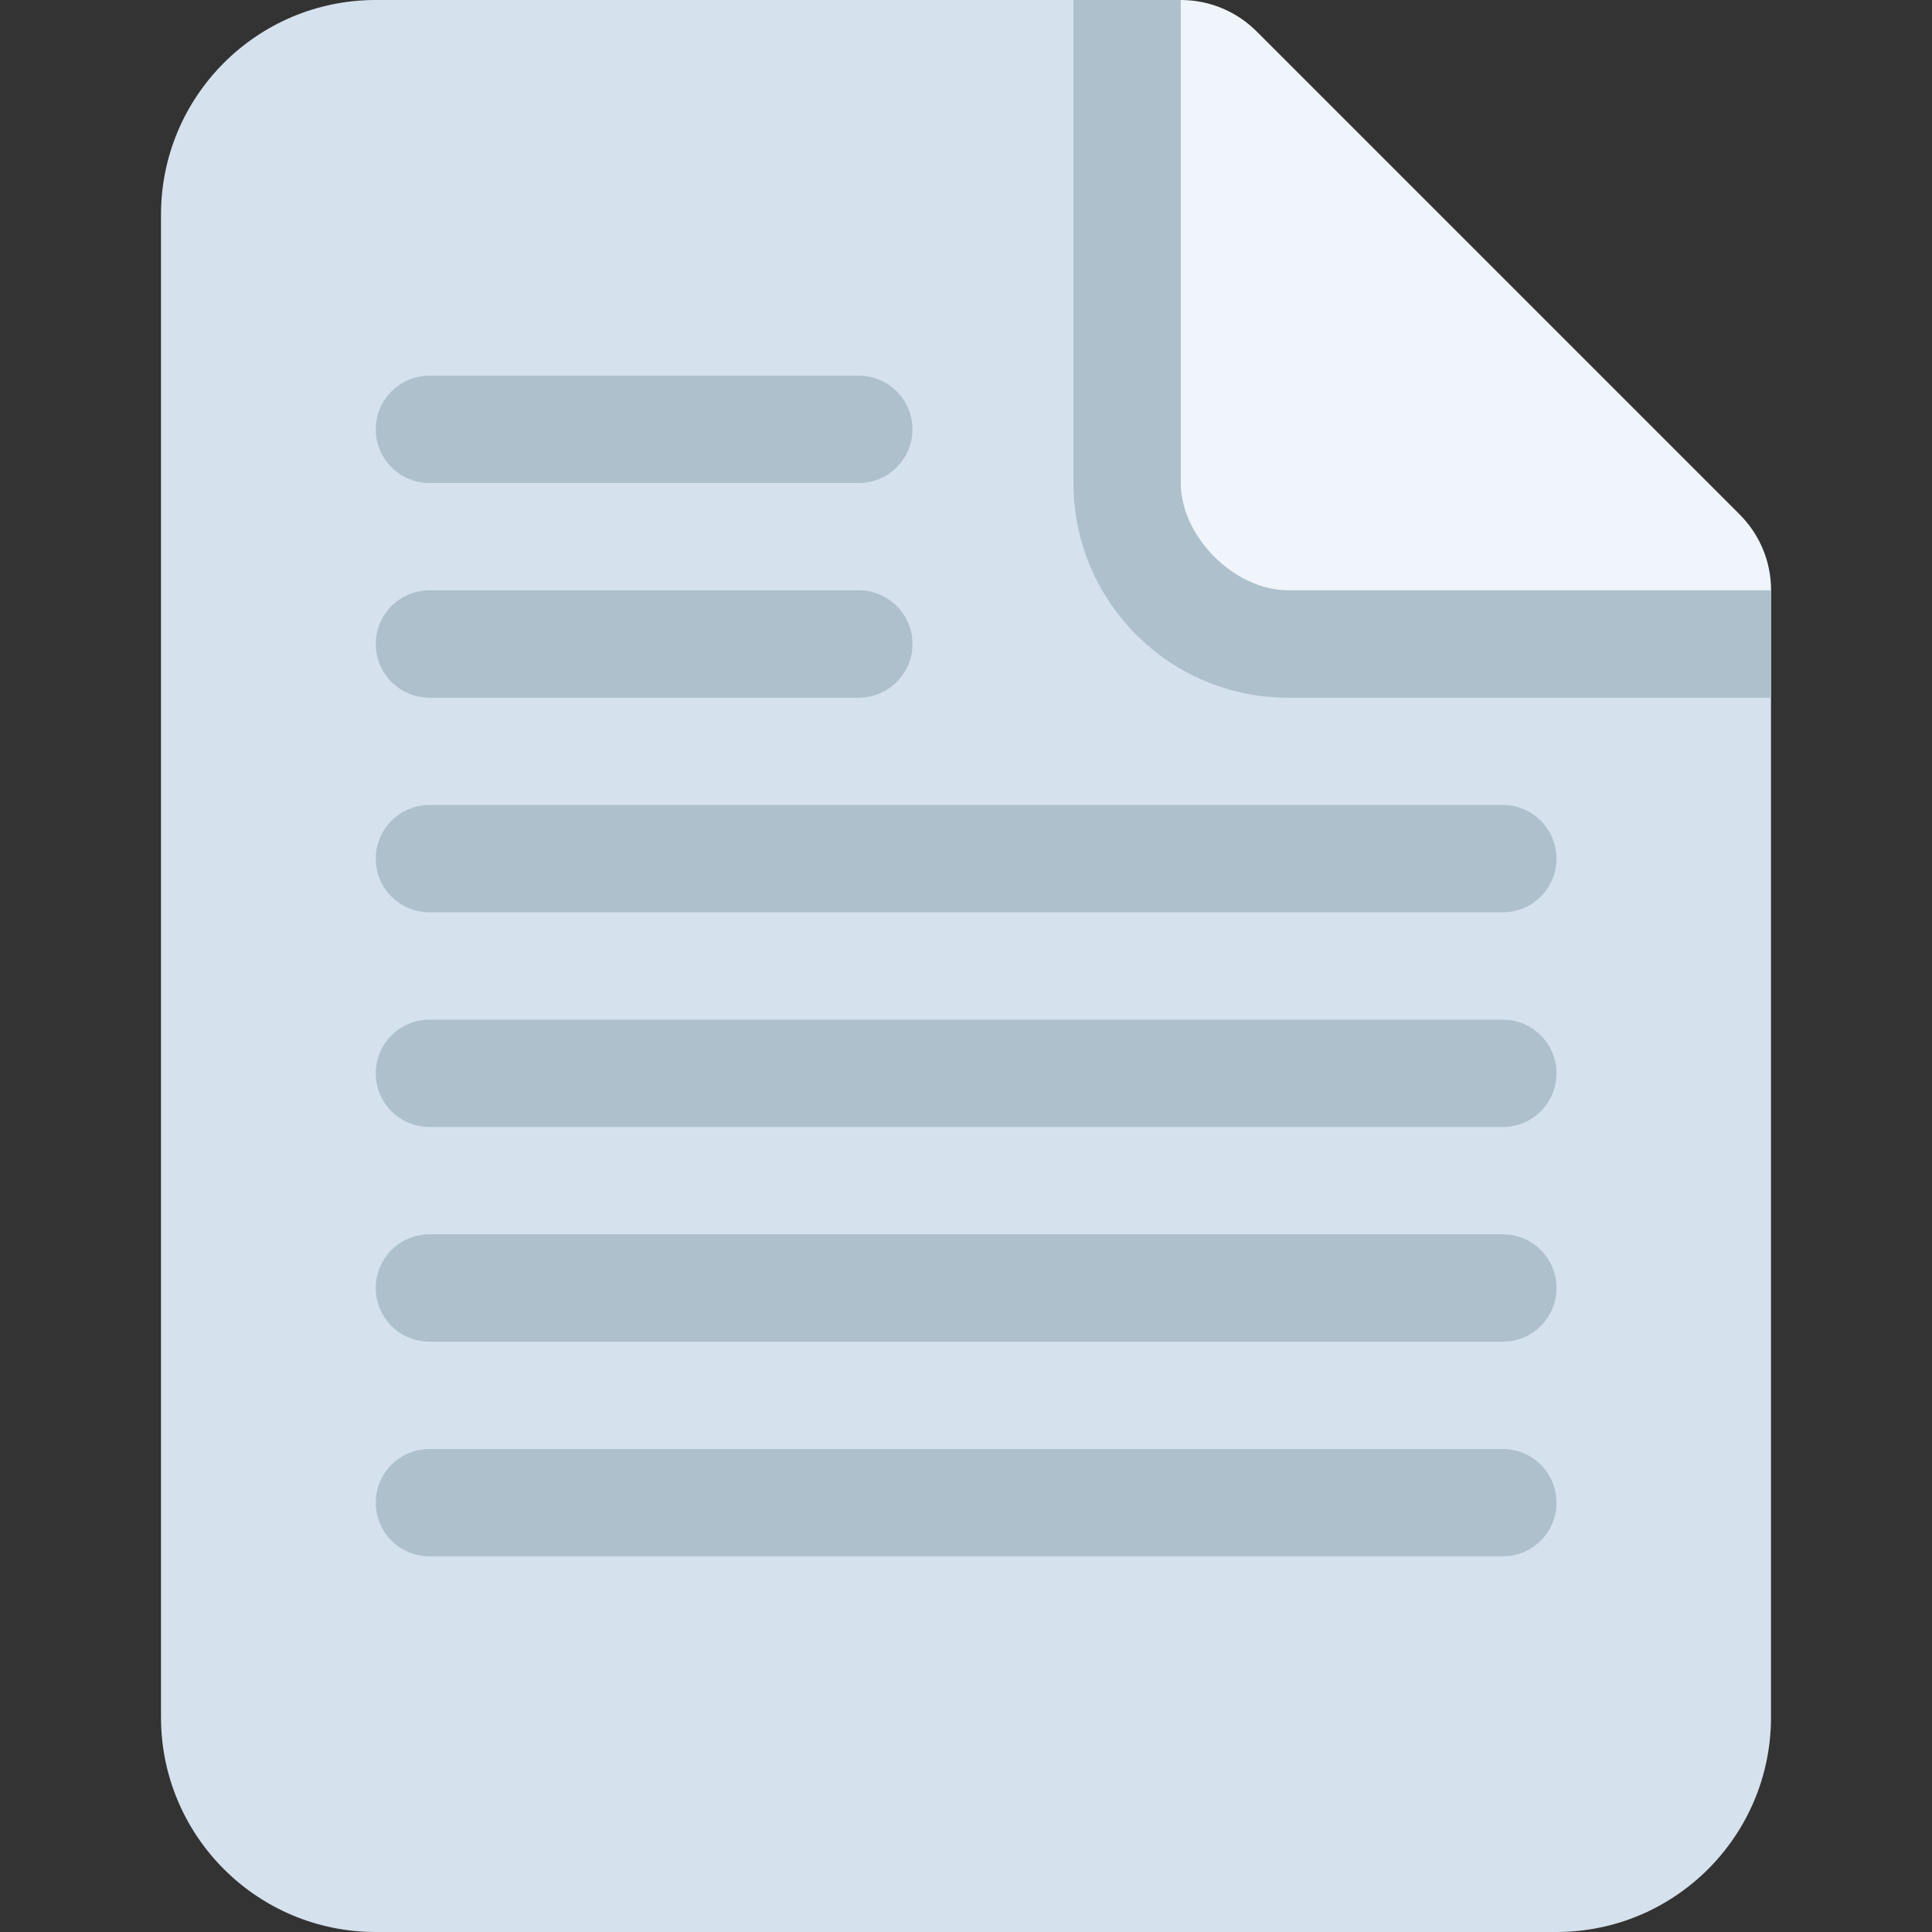 <svg width="24" height="24" viewBox="0 0 24 24" fill="none" xmlns="http://www.w3.org/2000/svg">
<rect x="0" y="0" width="24" height="24" fill="#333333" stroke="none"/>
<g clip-path="url(#clip0_3551_71250)">
<path d="M21.611 6.391L15.611 0.391C15.37 0.15 15.036 0 14.668 0C13.932 0 13.335 0.597 13.334 1.333C13.334 1.701 13.484 2.035 13.725 2.277L11.152 4.849L17.152 10.849L19.725 8.277C19.966 8.517 20.3 8.667 20.668 8.667C21.404 8.667 22.002 8.069 22.001 7.333C22.001 6.965 21.852 6.632 21.611 6.391Z" fill="#EFF5FB"/>
<path d="M14.667 0H4.667C3.194 0 2 1.194 2 2.667V21.333C2 22.806 3.194 24 4.667 24H19.333C20.806 24 22 22.806 22 21.333V7.333H16C15.333 7.333 14.667 6.667 14.667 6V0Z" fill="#D5E1ED"/>
<path d="M14.668 0H13.335V6C13.335 7.473 14.529 8.667 16.001 8.667H22.001V7.333H16.001C15.335 7.333 14.668 6.667 14.668 6V0ZM11.335 5.333C11.335 5.701 11.036 6 10.668 6H5.335C4.967 6 4.668 5.701 4.668 5.333C4.668 4.965 4.967 4.667 5.335 4.667H10.668C11.036 4.667 11.335 4.965 11.335 5.333ZM11.335 8C11.335 8.368 11.036 8.667 10.668 8.667H5.335C4.967 8.667 4.668 8.368 4.668 8C4.668 7.632 4.967 7.333 5.335 7.333H10.668C11.036 7.333 11.335 7.632 11.335 8ZM19.335 10.667C19.335 11.035 19.037 11.333 18.668 11.333H5.335C4.967 11.333 4.668 11.035 4.668 10.667C4.668 10.299 4.967 10 5.335 10H18.668C19.037 10 19.335 10.299 19.335 10.667ZM19.335 13.333C19.335 13.702 19.037 14 18.668 14H5.335C4.967 14 4.668 13.702 4.668 13.333C4.668 12.965 4.967 12.667 5.335 12.667H18.668C19.037 12.667 19.335 12.965 19.335 13.333ZM19.335 16C19.335 16.369 19.037 16.667 18.668 16.667H5.335C4.967 16.667 4.668 16.369 4.668 16C4.668 15.631 4.967 15.333 5.335 15.333H18.668C19.037 15.333 19.335 15.631 19.335 16ZM19.335 18.667C19.335 19.035 19.037 19.333 18.668 19.333H5.335C4.967 19.333 4.668 19.035 4.668 18.667C4.668 18.298 4.967 18 5.335 18H18.668C19.037 18 19.335 18.298 19.335 18.667Z" fill="#ADC0CC"/>
</g>
<defs>
<clipPath id="clip0_3551_71250">
<rect width="24" height="24" fill="white"/>
</clipPath>
</defs>
</svg>
